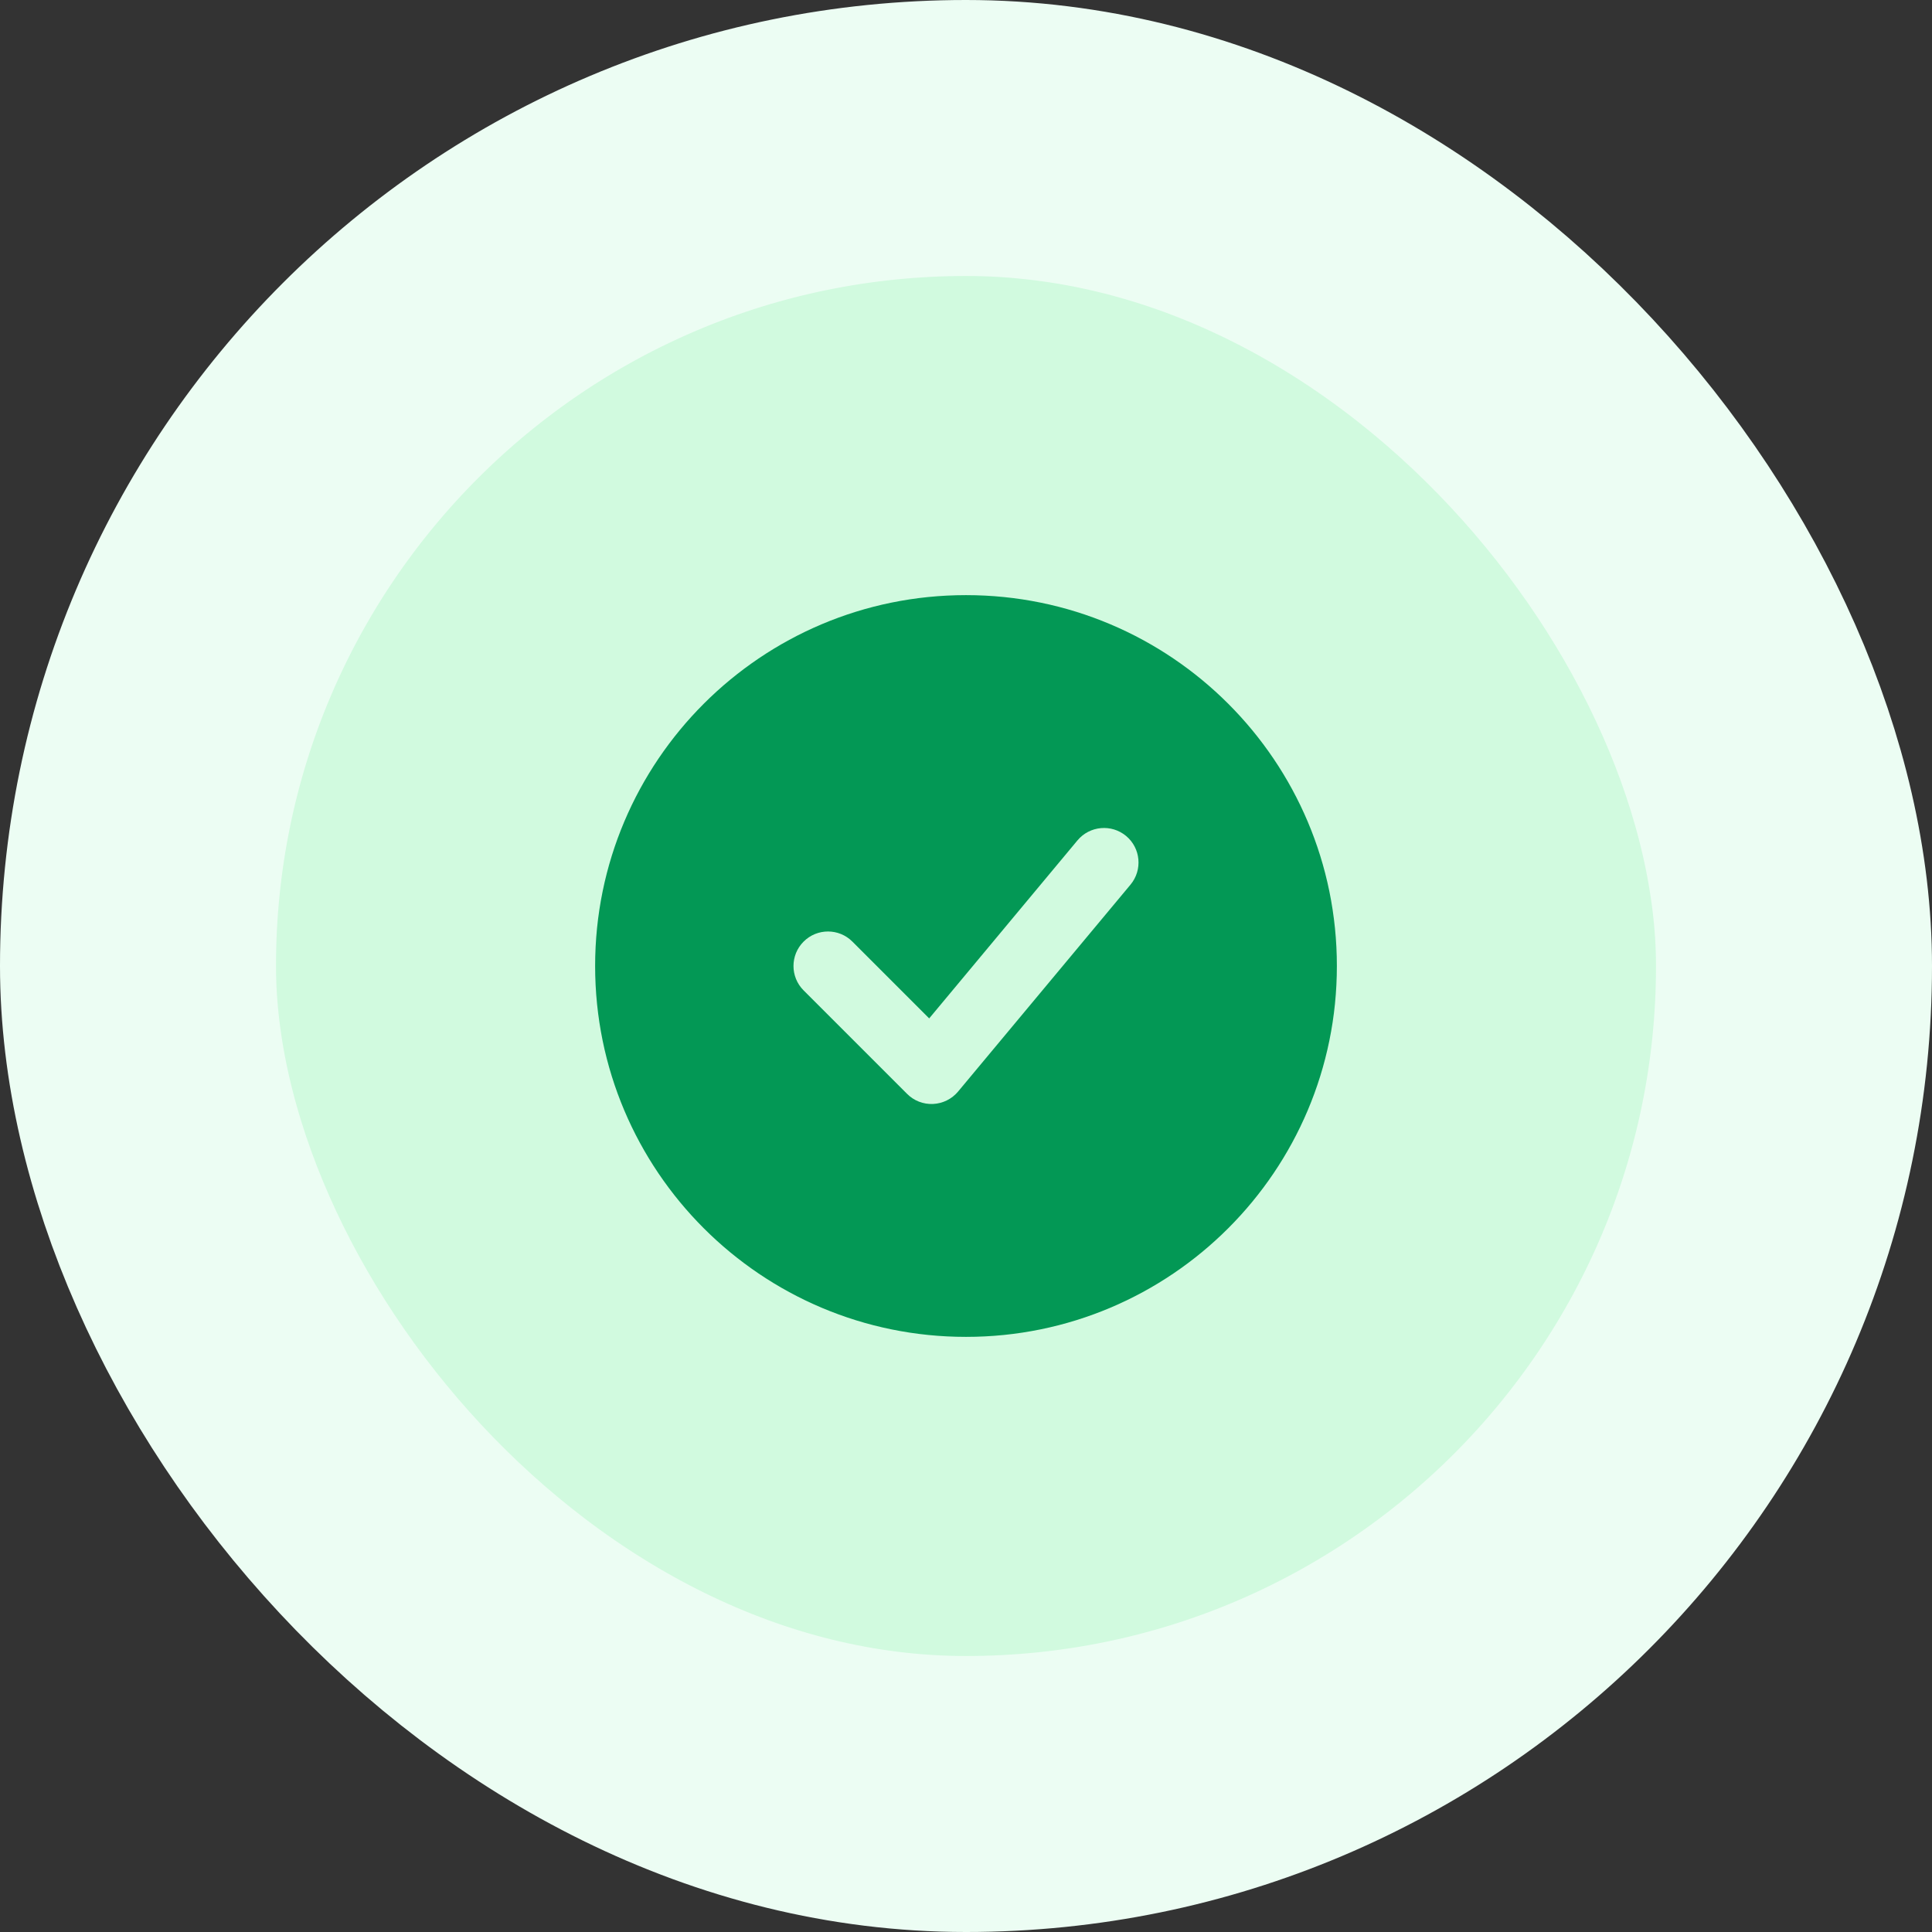 <svg width="56" height="56" viewBox="0 0 56 56" fill="none" xmlns="http://www.w3.org/2000/svg">
<rect x="0" y="0" width="56" height="56" fill="#333333" stroke="none"/>
<rect x="4" y="4" width="48" height="48" rx="24" fill="#D1FADF"/>
<rect x="4" y="4" width="48" height="48" rx="24" stroke="#ECFDF3" stroke-width="8"/>
<path d="M28 17.25C33.937 17.25 38.75 22.063 38.75 28C38.75 33.937 33.937 38.75 28 38.75C22.063 38.75 17.25 33.937 17.25 28C17.25 22.063 22.063 17.25 28 17.25ZM32.641 24.231C32.216 23.878 31.585 23.935 31.231 24.359L26.933 29.519L24.707 27.293C24.317 26.902 23.683 26.902 23.293 27.293C22.902 27.683 22.902 28.317 23.293 28.707L26.293 31.707C26.491 31.906 26.764 32.012 27.045 31.999C27.326 31.986 27.589 31.856 27.769 31.641L32.769 25.641C33.122 25.216 33.065 24.585 32.641 24.231Z" fill="#039855"/>
</svg>
